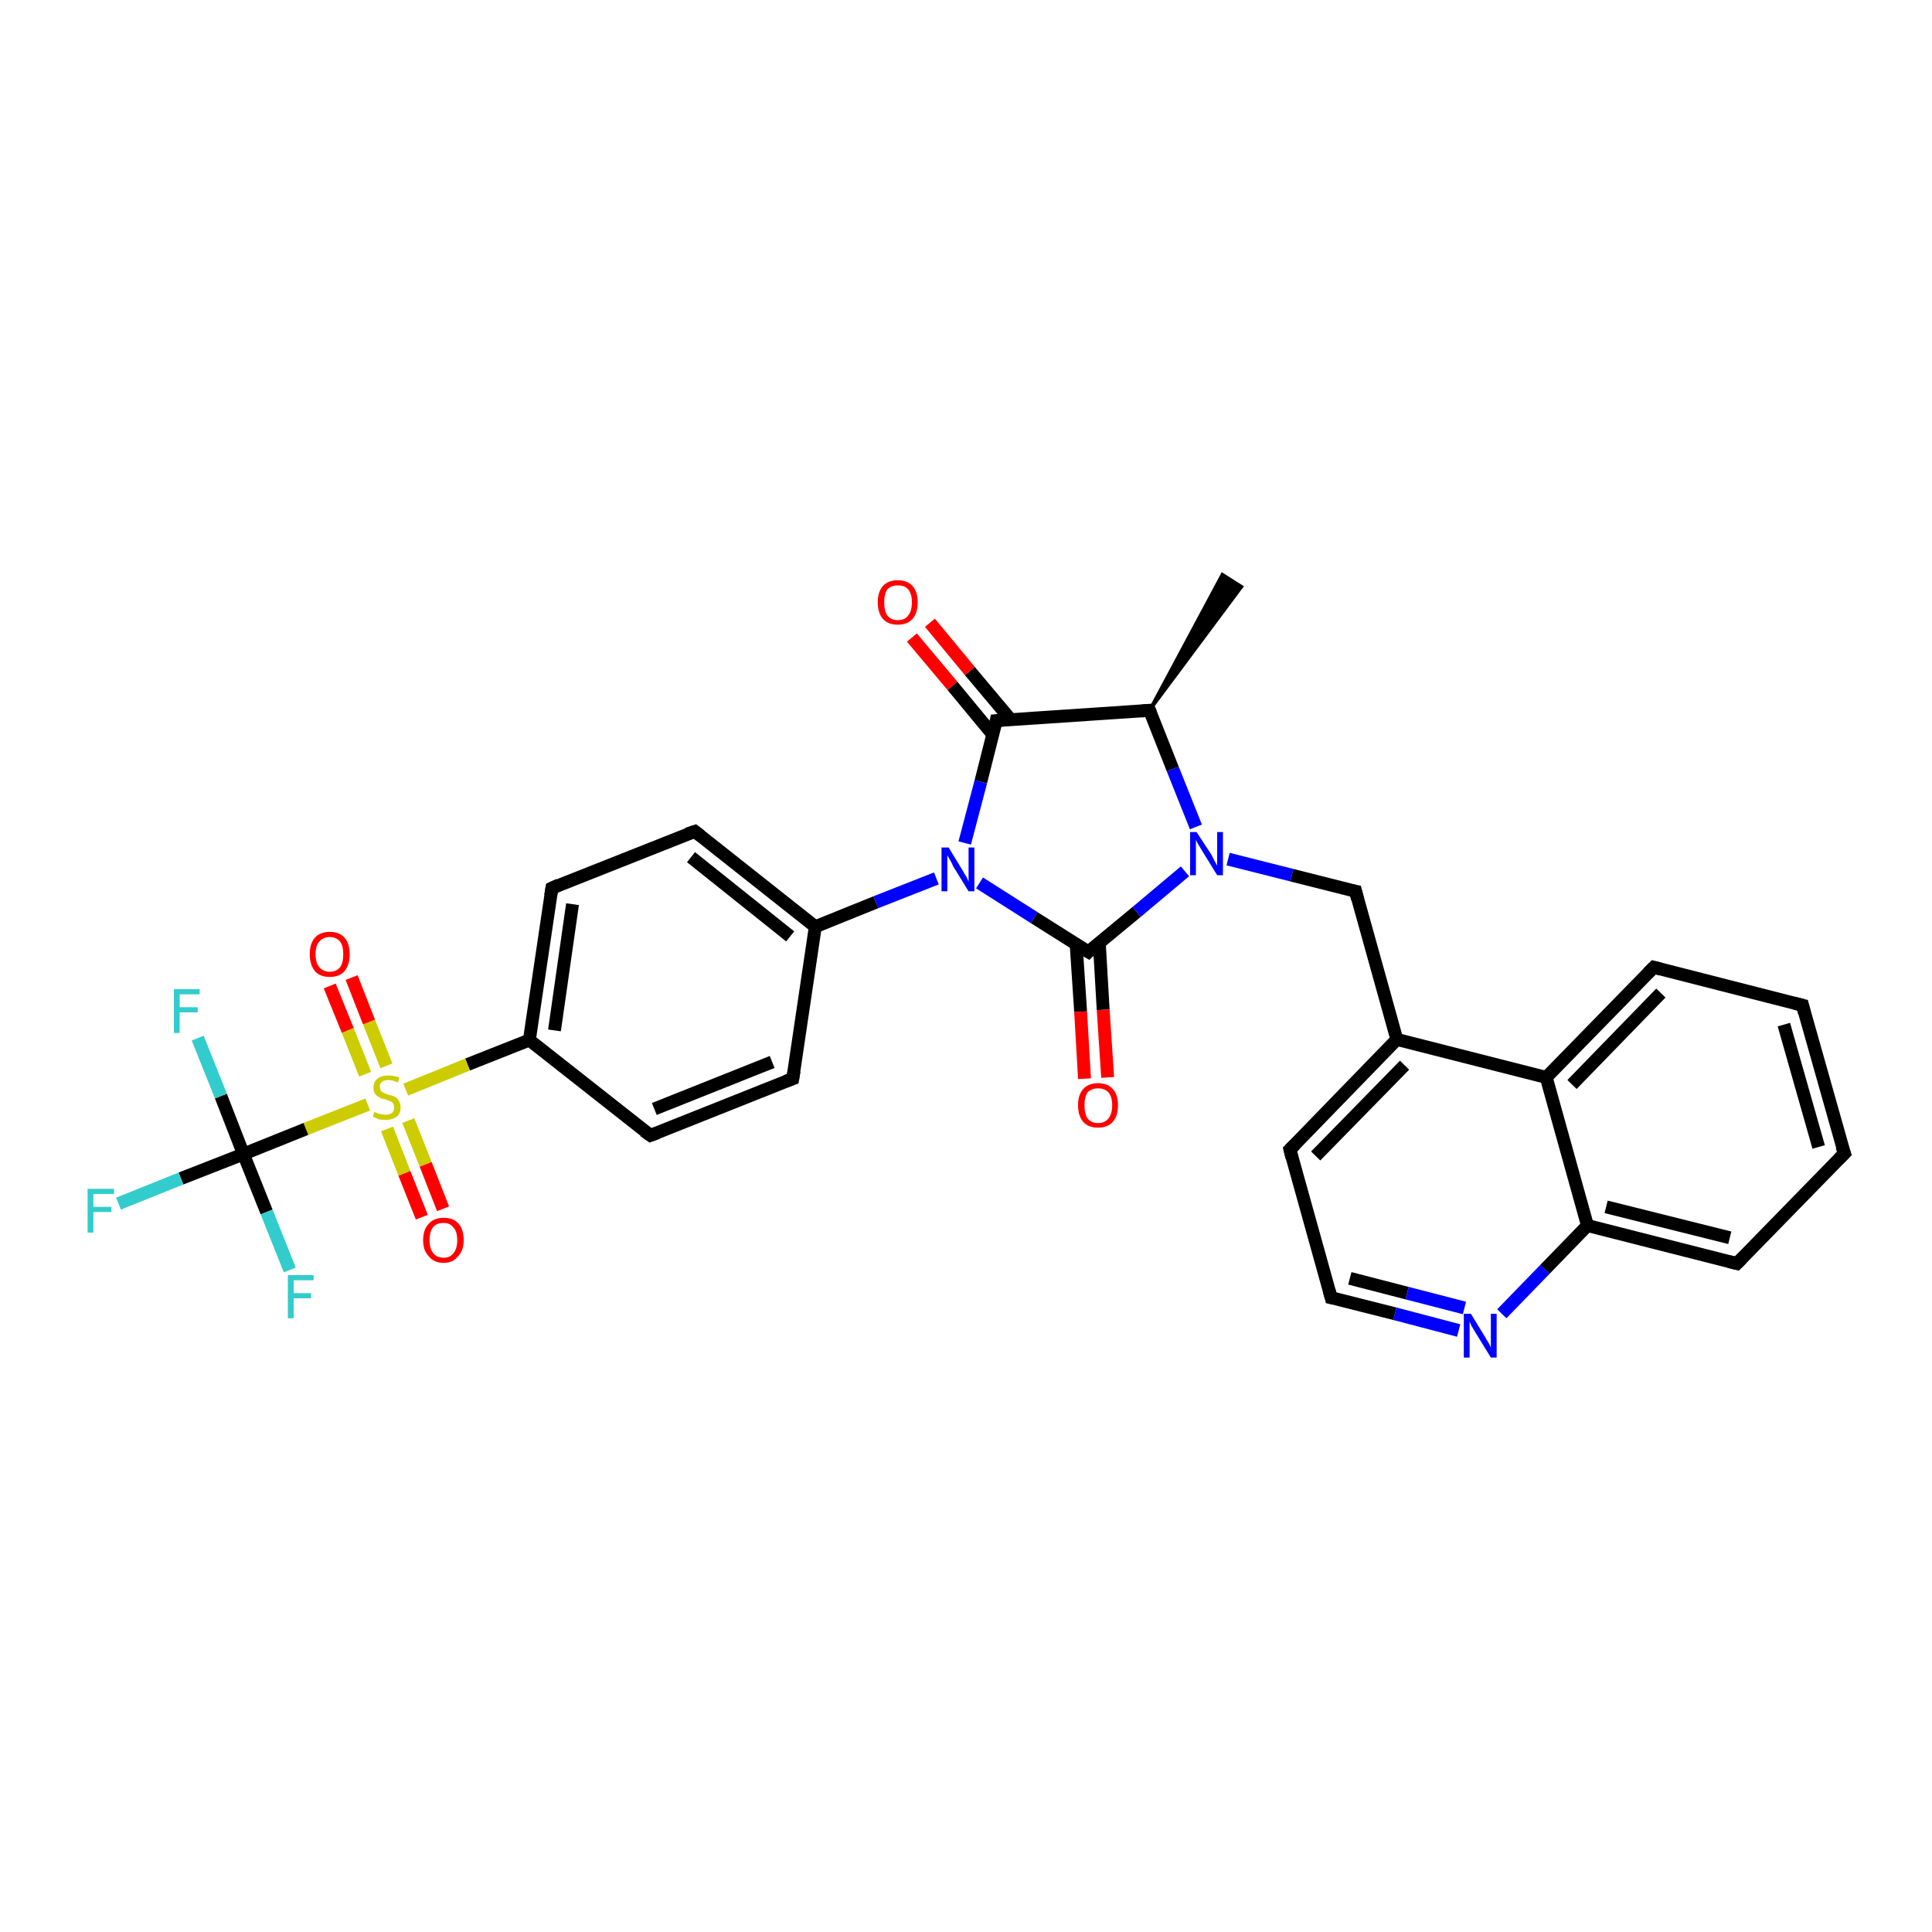 <?xml version='1.0' encoding='iso-8859-1'?>
<svg version='1.1' baseProfile='full'
              xmlns='http://www.w3.org/2000/svg'
                      xmlns:rdkit='http://www.rdkit.org/xml'
                      xmlns:xlink='http://www.w3.org/1999/xlink'
                  xml:space='preserve'
width='300px' height='300px' viewBox='0 0 300 300'>
<!-- END OF HEADER -->
<rect style='opacity:1.0;fill:#FFFFFF;stroke:none' width='300.0' height='300.0' x='0.0' y='0.0'> </rect>
<path class='bond-0 atom-1 atom-0' d='M 178.5,110.3 L 189.8,89.2 L 192.8,91.1 Z' style='fill:#000000;fill-rule:evenodd;fill-opacity:1;stroke:#000000;stroke-width:0.5px;stroke-linecap:butt;stroke-linejoin:miter;stroke-opacity:1;' />
<path class='bond-1 atom-1 atom-2' d='M 178.5,110.3 L 154.7,111.9' style='fill:none;fill-rule:evenodd;stroke:#000000;stroke-width:2.0px;stroke-linecap:butt;stroke-linejoin:miter;stroke-opacity:1' />
<path class='bond-2 atom-2 atom-3' d='M 156.9,111.7 L 150.6,104.2' style='fill:none;fill-rule:evenodd;stroke:#000000;stroke-width:2.0px;stroke-linecap:butt;stroke-linejoin:miter;stroke-opacity:1' />
<path class='bond-2 atom-2 atom-3' d='M 150.6,104.2 L 144.4,96.7' style='fill:none;fill-rule:evenodd;stroke:#FF0000;stroke-width:2.0px;stroke-linecap:butt;stroke-linejoin:miter;stroke-opacity:1' />
<path class='bond-2 atom-2 atom-3' d='M 154.1,114.0 L 147.9,106.5' style='fill:none;fill-rule:evenodd;stroke:#000000;stroke-width:2.0px;stroke-linecap:butt;stroke-linejoin:miter;stroke-opacity:1' />
<path class='bond-2 atom-2 atom-3' d='M 147.9,106.5 L 141.6,99.0' style='fill:none;fill-rule:evenodd;stroke:#FF0000;stroke-width:2.0px;stroke-linecap:butt;stroke-linejoin:miter;stroke-opacity:1' />
<path class='bond-3 atom-2 atom-4' d='M 154.7,111.9 L 152.3,121.4' style='fill:none;fill-rule:evenodd;stroke:#000000;stroke-width:2.0px;stroke-linecap:butt;stroke-linejoin:miter;stroke-opacity:1' />
<path class='bond-3 atom-2 atom-4' d='M 152.3,121.4 L 149.8,130.9' style='fill:none;fill-rule:evenodd;stroke:#0000FF;stroke-width:2.0px;stroke-linecap:butt;stroke-linejoin:miter;stroke-opacity:1' />
<path class='bond-4 atom-4 atom-5' d='M 145.4,136.4 L 136.0,140.1' style='fill:none;fill-rule:evenodd;stroke:#0000FF;stroke-width:2.0px;stroke-linecap:butt;stroke-linejoin:miter;stroke-opacity:1' />
<path class='bond-4 atom-4 atom-5' d='M 136.0,140.1 L 126.6,143.9' style='fill:none;fill-rule:evenodd;stroke:#000000;stroke-width:2.0px;stroke-linecap:butt;stroke-linejoin:miter;stroke-opacity:1' />
<path class='bond-5 atom-5 atom-6' d='M 126.6,143.9 L 107.9,129.1' style='fill:none;fill-rule:evenodd;stroke:#000000;stroke-width:2.0px;stroke-linecap:butt;stroke-linejoin:miter;stroke-opacity:1' />
<path class='bond-5 atom-5 atom-6' d='M 122.7,145.4 L 107.3,133.1' style='fill:none;fill-rule:evenodd;stroke:#000000;stroke-width:2.0px;stroke-linecap:butt;stroke-linejoin:miter;stroke-opacity:1' />
<path class='bond-6 atom-6 atom-7' d='M 107.9,129.1 L 85.7,137.9' style='fill:none;fill-rule:evenodd;stroke:#000000;stroke-width:2.0px;stroke-linecap:butt;stroke-linejoin:miter;stroke-opacity:1' />
<path class='bond-7 atom-7 atom-8' d='M 85.7,137.9 L 82.2,161.5' style='fill:none;fill-rule:evenodd;stroke:#000000;stroke-width:2.0px;stroke-linecap:butt;stroke-linejoin:miter;stroke-opacity:1' />
<path class='bond-7 atom-7 atom-8' d='M 88.9,140.4 L 86.1,160.0' style='fill:none;fill-rule:evenodd;stroke:#000000;stroke-width:2.0px;stroke-linecap:butt;stroke-linejoin:miter;stroke-opacity:1' />
<path class='bond-8 atom-8 atom-9' d='M 82.2,161.5 L 72.6,165.3' style='fill:none;fill-rule:evenodd;stroke:#000000;stroke-width:2.0px;stroke-linecap:butt;stroke-linejoin:miter;stroke-opacity:1' />
<path class='bond-8 atom-8 atom-9' d='M 72.6,165.3 L 63.0,169.2' style='fill:none;fill-rule:evenodd;stroke:#CCCC00;stroke-width:2.0px;stroke-linecap:butt;stroke-linejoin:miter;stroke-opacity:1' />
<path class='bond-9 atom-9 atom-10' d='M 60.0,165.5 L 57.3,158.7' style='fill:none;fill-rule:evenodd;stroke:#CCCC00;stroke-width:2.0px;stroke-linecap:butt;stroke-linejoin:miter;stroke-opacity:1' />
<path class='bond-9 atom-9 atom-10' d='M 57.3,158.7 L 54.6,151.8' style='fill:none;fill-rule:evenodd;stroke:#FF0000;stroke-width:2.0px;stroke-linecap:butt;stroke-linejoin:miter;stroke-opacity:1' />
<path class='bond-9 atom-9 atom-10' d='M 56.7,166.8 L 54.0,160.0' style='fill:none;fill-rule:evenodd;stroke:#CCCC00;stroke-width:2.0px;stroke-linecap:butt;stroke-linejoin:miter;stroke-opacity:1' />
<path class='bond-9 atom-9 atom-10' d='M 54.0,160.0 L 51.2,153.1' style='fill:none;fill-rule:evenodd;stroke:#FF0000;stroke-width:2.0px;stroke-linecap:butt;stroke-linejoin:miter;stroke-opacity:1' />
<path class='bond-10 atom-9 atom-11' d='M 60.1,175.3 L 62.8,182.2' style='fill:none;fill-rule:evenodd;stroke:#CCCC00;stroke-width:2.0px;stroke-linecap:butt;stroke-linejoin:miter;stroke-opacity:1' />
<path class='bond-10 atom-9 atom-11' d='M 62.8,182.2 L 65.5,189.0' style='fill:none;fill-rule:evenodd;stroke:#FF0000;stroke-width:2.0px;stroke-linecap:butt;stroke-linejoin:miter;stroke-opacity:1' />
<path class='bond-10 atom-9 atom-11' d='M 63.4,174.0 L 66.1,180.8' style='fill:none;fill-rule:evenodd;stroke:#CCCC00;stroke-width:2.0px;stroke-linecap:butt;stroke-linejoin:miter;stroke-opacity:1' />
<path class='bond-10 atom-9 atom-11' d='M 66.1,180.8 L 68.8,187.7' style='fill:none;fill-rule:evenodd;stroke:#FF0000;stroke-width:2.0px;stroke-linecap:butt;stroke-linejoin:miter;stroke-opacity:1' />
<path class='bond-11 atom-9 atom-12' d='M 57.1,171.5 L 47.5,175.3' style='fill:none;fill-rule:evenodd;stroke:#CCCC00;stroke-width:2.0px;stroke-linecap:butt;stroke-linejoin:miter;stroke-opacity:1' />
<path class='bond-11 atom-9 atom-12' d='M 47.5,175.3 L 37.8,179.2' style='fill:none;fill-rule:evenodd;stroke:#000000;stroke-width:2.0px;stroke-linecap:butt;stroke-linejoin:miter;stroke-opacity:1' />
<path class='bond-12 atom-12 atom-13' d='M 37.8,179.2 L 41.4,188.2' style='fill:none;fill-rule:evenodd;stroke:#000000;stroke-width:2.0px;stroke-linecap:butt;stroke-linejoin:miter;stroke-opacity:1' />
<path class='bond-12 atom-12 atom-13' d='M 41.4,188.2 L 45.0,197.2' style='fill:none;fill-rule:evenodd;stroke:#33CCCC;stroke-width:2.0px;stroke-linecap:butt;stroke-linejoin:miter;stroke-opacity:1' />
<path class='bond-13 atom-12 atom-14' d='M 37.8,179.2 L 34.3,170.2' style='fill:none;fill-rule:evenodd;stroke:#000000;stroke-width:2.0px;stroke-linecap:butt;stroke-linejoin:miter;stroke-opacity:1' />
<path class='bond-13 atom-12 atom-14' d='M 34.3,170.2 L 30.7,161.2' style='fill:none;fill-rule:evenodd;stroke:#33CCCC;stroke-width:2.0px;stroke-linecap:butt;stroke-linejoin:miter;stroke-opacity:1' />
<path class='bond-14 atom-12 atom-15' d='M 37.8,179.2 L 28.1,183.0' style='fill:none;fill-rule:evenodd;stroke:#000000;stroke-width:2.0px;stroke-linecap:butt;stroke-linejoin:miter;stroke-opacity:1' />
<path class='bond-14 atom-12 atom-15' d='M 28.1,183.0 L 18.4,186.9' style='fill:none;fill-rule:evenodd;stroke:#33CCCC;stroke-width:2.0px;stroke-linecap:butt;stroke-linejoin:miter;stroke-opacity:1' />
<path class='bond-15 atom-8 atom-16' d='M 82.2,161.5 L 101.0,176.3' style='fill:none;fill-rule:evenodd;stroke:#000000;stroke-width:2.0px;stroke-linecap:butt;stroke-linejoin:miter;stroke-opacity:1' />
<path class='bond-16 atom-16 atom-17' d='M 101.0,176.3 L 123.1,167.5' style='fill:none;fill-rule:evenodd;stroke:#000000;stroke-width:2.0px;stroke-linecap:butt;stroke-linejoin:miter;stroke-opacity:1' />
<path class='bond-16 atom-16 atom-17' d='M 101.6,172.2 L 119.9,164.9' style='fill:none;fill-rule:evenodd;stroke:#000000;stroke-width:2.0px;stroke-linecap:butt;stroke-linejoin:miter;stroke-opacity:1' />
<path class='bond-17 atom-4 atom-18' d='M 152.1,137.1 L 160.6,142.5' style='fill:none;fill-rule:evenodd;stroke:#0000FF;stroke-width:2.0px;stroke-linecap:butt;stroke-linejoin:miter;stroke-opacity:1' />
<path class='bond-17 atom-4 atom-18' d='M 160.6,142.5 L 169.0,147.8' style='fill:none;fill-rule:evenodd;stroke:#000000;stroke-width:2.0px;stroke-linecap:butt;stroke-linejoin:miter;stroke-opacity:1' />
<path class='bond-18 atom-18 atom-19' d='M 167.1,146.6 L 167.8,157.1' style='fill:none;fill-rule:evenodd;stroke:#000000;stroke-width:2.0px;stroke-linecap:butt;stroke-linejoin:miter;stroke-opacity:1' />
<path class='bond-18 atom-18 atom-19' d='M 167.8,157.1 L 168.4,167.5' style='fill:none;fill-rule:evenodd;stroke:#FF0000;stroke-width:2.0px;stroke-linecap:butt;stroke-linejoin:miter;stroke-opacity:1' />
<path class='bond-18 atom-18 atom-19' d='M 170.7,146.4 L 171.3,156.8' style='fill:none;fill-rule:evenodd;stroke:#000000;stroke-width:2.0px;stroke-linecap:butt;stroke-linejoin:miter;stroke-opacity:1' />
<path class='bond-18 atom-18 atom-19' d='M 171.3,156.8 L 172.0,167.3' style='fill:none;fill-rule:evenodd;stroke:#FF0000;stroke-width:2.0px;stroke-linecap:butt;stroke-linejoin:miter;stroke-opacity:1' />
<path class='bond-19 atom-18 atom-20' d='M 169.0,147.8 L 176.5,141.6' style='fill:none;fill-rule:evenodd;stroke:#000000;stroke-width:2.0px;stroke-linecap:butt;stroke-linejoin:miter;stroke-opacity:1' />
<path class='bond-19 atom-18 atom-20' d='M 176.5,141.6 L 184.0,135.3' style='fill:none;fill-rule:evenodd;stroke:#0000FF;stroke-width:2.0px;stroke-linecap:butt;stroke-linejoin:miter;stroke-opacity:1' />
<path class='bond-20 atom-20 atom-21' d='M 190.7,133.4 L 200.6,135.9' style='fill:none;fill-rule:evenodd;stroke:#0000FF;stroke-width:2.0px;stroke-linecap:butt;stroke-linejoin:miter;stroke-opacity:1' />
<path class='bond-20 atom-20 atom-21' d='M 200.6,135.9 L 210.5,138.4' style='fill:none;fill-rule:evenodd;stroke:#000000;stroke-width:2.0px;stroke-linecap:butt;stroke-linejoin:miter;stroke-opacity:1' />
<path class='bond-21 atom-21 atom-22' d='M 210.5,138.4 L 216.9,161.4' style='fill:none;fill-rule:evenodd;stroke:#000000;stroke-width:2.0px;stroke-linecap:butt;stroke-linejoin:miter;stroke-opacity:1' />
<path class='bond-22 atom-22 atom-23' d='M 216.9,161.4 L 200.3,178.5' style='fill:none;fill-rule:evenodd;stroke:#000000;stroke-width:2.0px;stroke-linecap:butt;stroke-linejoin:miter;stroke-opacity:1' />
<path class='bond-22 atom-22 atom-23' d='M 218.1,165.4 L 204.3,179.5' style='fill:none;fill-rule:evenodd;stroke:#000000;stroke-width:2.0px;stroke-linecap:butt;stroke-linejoin:miter;stroke-opacity:1' />
<path class='bond-23 atom-23 atom-24' d='M 200.3,178.5 L 206.7,201.5' style='fill:none;fill-rule:evenodd;stroke:#000000;stroke-width:2.0px;stroke-linecap:butt;stroke-linejoin:miter;stroke-opacity:1' />
<path class='bond-24 atom-24 atom-25' d='M 206.7,201.5 L 216.6,204.0' style='fill:none;fill-rule:evenodd;stroke:#000000;stroke-width:2.0px;stroke-linecap:butt;stroke-linejoin:miter;stroke-opacity:1' />
<path class='bond-24 atom-24 atom-25' d='M 216.6,204.0 L 226.5,206.6' style='fill:none;fill-rule:evenodd;stroke:#0000FF;stroke-width:2.0px;stroke-linecap:butt;stroke-linejoin:miter;stroke-opacity:1' />
<path class='bond-24 atom-24 atom-25' d='M 209.6,198.5 L 218.5,200.8' style='fill:none;fill-rule:evenodd;stroke:#000000;stroke-width:2.0px;stroke-linecap:butt;stroke-linejoin:miter;stroke-opacity:1' />
<path class='bond-24 atom-24 atom-25' d='M 218.5,200.8 L 227.4,203.1' style='fill:none;fill-rule:evenodd;stroke:#0000FF;stroke-width:2.0px;stroke-linecap:butt;stroke-linejoin:miter;stroke-opacity:1' />
<path class='bond-25 atom-25 atom-26' d='M 233.2,204.0 L 239.9,197.1' style='fill:none;fill-rule:evenodd;stroke:#0000FF;stroke-width:2.0px;stroke-linecap:butt;stroke-linejoin:miter;stroke-opacity:1' />
<path class='bond-25 atom-25 atom-26' d='M 239.9,197.1 L 246.5,190.3' style='fill:none;fill-rule:evenodd;stroke:#000000;stroke-width:2.0px;stroke-linecap:butt;stroke-linejoin:miter;stroke-opacity:1' />
<path class='bond-26 atom-26 atom-27' d='M 246.5,190.3 L 269.7,196.2' style='fill:none;fill-rule:evenodd;stroke:#000000;stroke-width:2.0px;stroke-linecap:butt;stroke-linejoin:miter;stroke-opacity:1' />
<path class='bond-26 atom-26 atom-27' d='M 249.4,187.4 L 268.6,192.2' style='fill:none;fill-rule:evenodd;stroke:#000000;stroke-width:2.0px;stroke-linecap:butt;stroke-linejoin:miter;stroke-opacity:1' />
<path class='bond-27 atom-27 atom-28' d='M 269.7,196.2 L 286.4,179.1' style='fill:none;fill-rule:evenodd;stroke:#000000;stroke-width:2.0px;stroke-linecap:butt;stroke-linejoin:miter;stroke-opacity:1' />
<path class='bond-28 atom-28 atom-29' d='M 286.4,179.1 L 279.9,156.1' style='fill:none;fill-rule:evenodd;stroke:#000000;stroke-width:2.0px;stroke-linecap:butt;stroke-linejoin:miter;stroke-opacity:1' />
<path class='bond-28 atom-28 atom-29' d='M 282.4,178.1 L 277.0,159.1' style='fill:none;fill-rule:evenodd;stroke:#000000;stroke-width:2.0px;stroke-linecap:butt;stroke-linejoin:miter;stroke-opacity:1' />
<path class='bond-29 atom-29 atom-30' d='M 279.9,156.1 L 256.8,150.2' style='fill:none;fill-rule:evenodd;stroke:#000000;stroke-width:2.0px;stroke-linecap:butt;stroke-linejoin:miter;stroke-opacity:1' />
<path class='bond-30 atom-30 atom-31' d='M 256.8,150.2 L 240.1,167.3' style='fill:none;fill-rule:evenodd;stroke:#000000;stroke-width:2.0px;stroke-linecap:butt;stroke-linejoin:miter;stroke-opacity:1' />
<path class='bond-30 atom-30 atom-31' d='M 257.9,154.2 L 244.1,168.4' style='fill:none;fill-rule:evenodd;stroke:#000000;stroke-width:2.0px;stroke-linecap:butt;stroke-linejoin:miter;stroke-opacity:1' />
<path class='bond-31 atom-20 atom-1' d='M 185.7,128.4 L 182.1,119.4' style='fill:none;fill-rule:evenodd;stroke:#0000FF;stroke-width:2.0px;stroke-linecap:butt;stroke-linejoin:miter;stroke-opacity:1' />
<path class='bond-31 atom-20 atom-1' d='M 182.1,119.4 L 178.5,110.3' style='fill:none;fill-rule:evenodd;stroke:#000000;stroke-width:2.0px;stroke-linecap:butt;stroke-linejoin:miter;stroke-opacity:1' />
<path class='bond-32 atom-31 atom-22' d='M 240.1,167.3 L 216.9,161.4' style='fill:none;fill-rule:evenodd;stroke:#000000;stroke-width:2.0px;stroke-linecap:butt;stroke-linejoin:miter;stroke-opacity:1' />
<path class='bond-33 atom-17 atom-5' d='M 123.1,167.5 L 126.6,143.9' style='fill:none;fill-rule:evenodd;stroke:#000000;stroke-width:2.0px;stroke-linecap:butt;stroke-linejoin:miter;stroke-opacity:1' />
<path class='bond-34 atom-31 atom-26' d='M 240.1,167.3 L 246.5,190.3' style='fill:none;fill-rule:evenodd;stroke:#000000;stroke-width:2.0px;stroke-linecap:butt;stroke-linejoin:miter;stroke-opacity:1' />
<path d='M 177.3,110.4 L 178.5,110.3 L 178.7,110.8' style='fill:none;stroke:#000000;stroke-width:2.0px;stroke-linecap:butt;stroke-linejoin:miter;stroke-opacity:1;' />
<path d='M 155.9,111.8 L 154.7,111.9 L 154.6,112.4' style='fill:none;stroke:#000000;stroke-width:2.0px;stroke-linecap:butt;stroke-linejoin:miter;stroke-opacity:1;' />
<path d='M 108.8,129.8 L 107.9,129.1 L 106.7,129.5' style='fill:none;stroke:#000000;stroke-width:2.0px;stroke-linecap:butt;stroke-linejoin:miter;stroke-opacity:1;' />
<path d='M 86.8,137.4 L 85.7,137.9 L 85.5,139.1' style='fill:none;stroke:#000000;stroke-width:2.0px;stroke-linecap:butt;stroke-linejoin:miter;stroke-opacity:1;' />
<path d='M 100.0,175.6 L 101.0,176.3 L 102.1,175.9' style='fill:none;stroke:#000000;stroke-width:2.0px;stroke-linecap:butt;stroke-linejoin:miter;stroke-opacity:1;' />
<path d='M 122.0,167.9 L 123.1,167.5 L 123.3,166.3' style='fill:none;stroke:#000000;stroke-width:2.0px;stroke-linecap:butt;stroke-linejoin:miter;stroke-opacity:1;' />
<path d='M 168.5,147.5 L 169.0,147.8 L 169.3,147.5' style='fill:none;stroke:#000000;stroke-width:2.0px;stroke-linecap:butt;stroke-linejoin:miter;stroke-opacity:1;' />
<path d='M 210.0,138.3 L 210.5,138.4 L 210.8,139.6' style='fill:none;stroke:#000000;stroke-width:2.0px;stroke-linecap:butt;stroke-linejoin:miter;stroke-opacity:1;' />
<path d='M 201.1,177.7 L 200.3,178.5 L 200.6,179.7' style='fill:none;stroke:#000000;stroke-width:2.0px;stroke-linecap:butt;stroke-linejoin:miter;stroke-opacity:1;' />
<path d='M 206.4,200.4 L 206.7,201.5 L 207.2,201.6' style='fill:none;stroke:#000000;stroke-width:2.0px;stroke-linecap:butt;stroke-linejoin:miter;stroke-opacity:1;' />
<path d='M 268.5,195.9 L 269.7,196.2 L 270.5,195.4' style='fill:none;stroke:#000000;stroke-width:2.0px;stroke-linecap:butt;stroke-linejoin:miter;stroke-opacity:1;' />
<path d='M 285.5,180.0 L 286.4,179.1 L 286.0,178.0' style='fill:none;stroke:#000000;stroke-width:2.0px;stroke-linecap:butt;stroke-linejoin:miter;stroke-opacity:1;' />
<path d='M 280.2,157.3 L 279.9,156.1 L 278.7,155.8' style='fill:none;stroke:#000000;stroke-width:2.0px;stroke-linecap:butt;stroke-linejoin:miter;stroke-opacity:1;' />
<path d='M 257.9,150.5 L 256.8,150.2 L 255.9,151.1' style='fill:none;stroke:#000000;stroke-width:2.0px;stroke-linecap:butt;stroke-linejoin:miter;stroke-opacity:1;' />
<path class='atom-3' d='M 136.3 93.5
Q 136.3 91.9, 137.1 91.0
Q 137.9 90.1, 139.4 90.1
Q 140.9 90.1, 141.7 91.0
Q 142.5 91.9, 142.5 93.5
Q 142.5 95.2, 141.7 96.1
Q 140.9 97.0, 139.4 97.0
Q 137.9 97.0, 137.1 96.1
Q 136.3 95.2, 136.3 93.5
M 139.4 96.3
Q 140.5 96.3, 141.0 95.6
Q 141.6 94.9, 141.6 93.5
Q 141.6 92.2, 141.0 91.5
Q 140.5 90.9, 139.4 90.9
Q 138.4 90.9, 137.8 91.5
Q 137.3 92.2, 137.3 93.5
Q 137.3 94.9, 137.8 95.6
Q 138.4 96.3, 139.4 96.3
' fill='#FF0000'/>
<path class='atom-4' d='M 147.3 131.6
L 149.5 135.2
Q 149.7 135.6, 150.1 136.2
Q 150.4 136.9, 150.4 136.9
L 150.4 131.6
L 151.3 131.6
L 151.3 138.4
L 150.4 138.4
L 148.0 134.5
Q 147.8 134.0, 147.5 133.5
Q 147.2 133.0, 147.1 132.8
L 147.1 138.4
L 146.2 138.4
L 146.2 131.6
L 147.3 131.6
' fill='#0000FF'/>
<path class='atom-9' d='M 58.1 172.7
Q 58.2 172.7, 58.5 172.8
Q 58.8 173.0, 59.2 173.0
Q 59.5 173.1, 59.9 173.1
Q 60.5 173.1, 60.9 172.8
Q 61.2 172.5, 61.2 172.0
Q 61.2 171.6, 61.1 171.4
Q 60.9 171.1, 60.6 171.0
Q 60.3 170.9, 59.8 170.7
Q 59.2 170.6, 58.9 170.4
Q 58.5 170.2, 58.2 169.8
Q 58.0 169.5, 58.0 168.9
Q 58.0 168.0, 58.6 167.5
Q 59.2 167.0, 60.3 167.0
Q 61.1 167.0, 62.0 167.3
L 61.8 168.1
Q 60.9 167.7, 60.3 167.7
Q 59.7 167.7, 59.3 168.0
Q 58.9 168.3, 59.0 168.8
Q 59.0 169.1, 59.1 169.3
Q 59.3 169.6, 59.6 169.7
Q 59.9 169.8, 60.3 170.0
Q 60.9 170.1, 61.3 170.3
Q 61.7 170.5, 61.9 170.9
Q 62.2 171.3, 62.2 172.0
Q 62.2 172.9, 61.6 173.4
Q 60.9 173.9, 59.9 173.9
Q 59.3 173.9, 58.8 173.8
Q 58.4 173.6, 57.9 173.4
L 58.1 172.7
' fill='#CCCC00'/>
<path class='atom-10' d='M 48.1 148.2
Q 48.1 146.5, 48.9 145.6
Q 49.7 144.7, 51.2 144.7
Q 52.7 144.7, 53.5 145.6
Q 54.3 146.5, 54.3 148.2
Q 54.3 149.8, 53.5 150.8
Q 52.7 151.7, 51.2 151.7
Q 49.7 151.7, 48.9 150.8
Q 48.1 149.8, 48.1 148.2
M 51.2 150.9
Q 52.2 150.9, 52.8 150.2
Q 53.3 149.5, 53.3 148.2
Q 53.3 146.8, 52.8 146.2
Q 52.2 145.5, 51.2 145.5
Q 50.2 145.5, 49.6 146.2
Q 49.0 146.8, 49.0 148.2
Q 49.0 149.5, 49.6 150.2
Q 50.2 150.9, 51.2 150.9
' fill='#FF0000'/>
<path class='atom-11' d='M 65.7 192.6
Q 65.7 190.9, 66.6 190.0
Q 67.4 189.1, 68.9 189.1
Q 70.4 189.1, 71.2 190.0
Q 72.0 190.9, 72.0 192.6
Q 72.0 194.2, 71.1 195.1
Q 70.3 196.1, 68.9 196.1
Q 67.4 196.1, 66.6 195.1
Q 65.7 194.2, 65.7 192.6
M 68.9 195.3
Q 69.9 195.3, 70.4 194.6
Q 71.0 193.9, 71.0 192.6
Q 71.0 191.2, 70.4 190.6
Q 69.9 189.9, 68.9 189.9
Q 67.8 189.9, 67.3 190.5
Q 66.7 191.2, 66.7 192.6
Q 66.7 193.9, 67.3 194.6
Q 67.8 195.3, 68.9 195.3
' fill='#FF0000'/>
<path class='atom-13' d='M 44.7 198.0
L 48.7 198.0
L 48.7 198.8
L 45.6 198.8
L 45.6 200.8
L 48.3 200.8
L 48.3 201.6
L 45.6 201.6
L 45.6 204.7
L 44.7 204.7
L 44.7 198.0
' fill='#33CCCC'/>
<path class='atom-14' d='M 27.0 153.6
L 31.0 153.6
L 31.0 154.4
L 27.9 154.4
L 27.9 156.4
L 30.7 156.4
L 30.7 157.2
L 27.9 157.2
L 27.9 160.4
L 27.0 160.4
L 27.0 153.6
' fill='#33CCCC'/>
<path class='atom-15' d='M 13.6 184.6
L 17.7 184.6
L 17.7 185.4
L 14.5 185.4
L 14.5 187.4
L 17.3 187.4
L 17.3 188.2
L 14.5 188.2
L 14.5 191.4
L 13.6 191.4
L 13.6 184.6
' fill='#33CCCC'/>
<path class='atom-19' d='M 167.4 171.6
Q 167.4 170.0, 168.2 169.1
Q 169.0 168.2, 170.5 168.2
Q 172.0 168.2, 172.8 169.1
Q 173.6 170.0, 173.6 171.6
Q 173.6 173.3, 172.8 174.2
Q 172.0 175.1, 170.5 175.1
Q 169.0 175.1, 168.2 174.2
Q 167.4 173.3, 167.4 171.6
M 170.5 174.4
Q 171.5 174.4, 172.1 173.7
Q 172.7 173.0, 172.7 171.6
Q 172.7 170.3, 172.1 169.6
Q 171.5 169.0, 170.5 169.0
Q 169.5 169.0, 168.9 169.6
Q 168.4 170.3, 168.4 171.6
Q 168.4 173.0, 168.9 173.7
Q 169.5 174.4, 170.5 174.4
' fill='#FF0000'/>
<path class='atom-20' d='M 185.8 129.2
L 188.1 132.7
Q 188.3 133.1, 188.6 133.7
Q 189.0 134.4, 189.0 134.4
L 189.0 129.2
L 189.9 129.2
L 189.9 135.9
L 189.0 135.9
L 186.6 132.0
Q 186.3 131.5, 186.0 131.0
Q 185.7 130.5, 185.7 130.3
L 185.7 135.9
L 184.8 135.9
L 184.8 129.2
L 185.8 129.2
' fill='#0000FF'/>
<path class='atom-25' d='M 228.4 204.0
L 230.6 207.6
Q 230.8 208.0, 231.2 208.6
Q 231.5 209.2, 231.5 209.3
L 231.5 204.0
L 232.4 204.0
L 232.4 210.8
L 231.5 210.8
L 229.1 206.9
Q 228.8 206.4, 228.5 205.9
Q 228.3 205.4, 228.2 205.2
L 228.2 210.8
L 227.3 210.8
L 227.3 204.0
L 228.4 204.0
' fill='#0000FF'/>
</svg>

